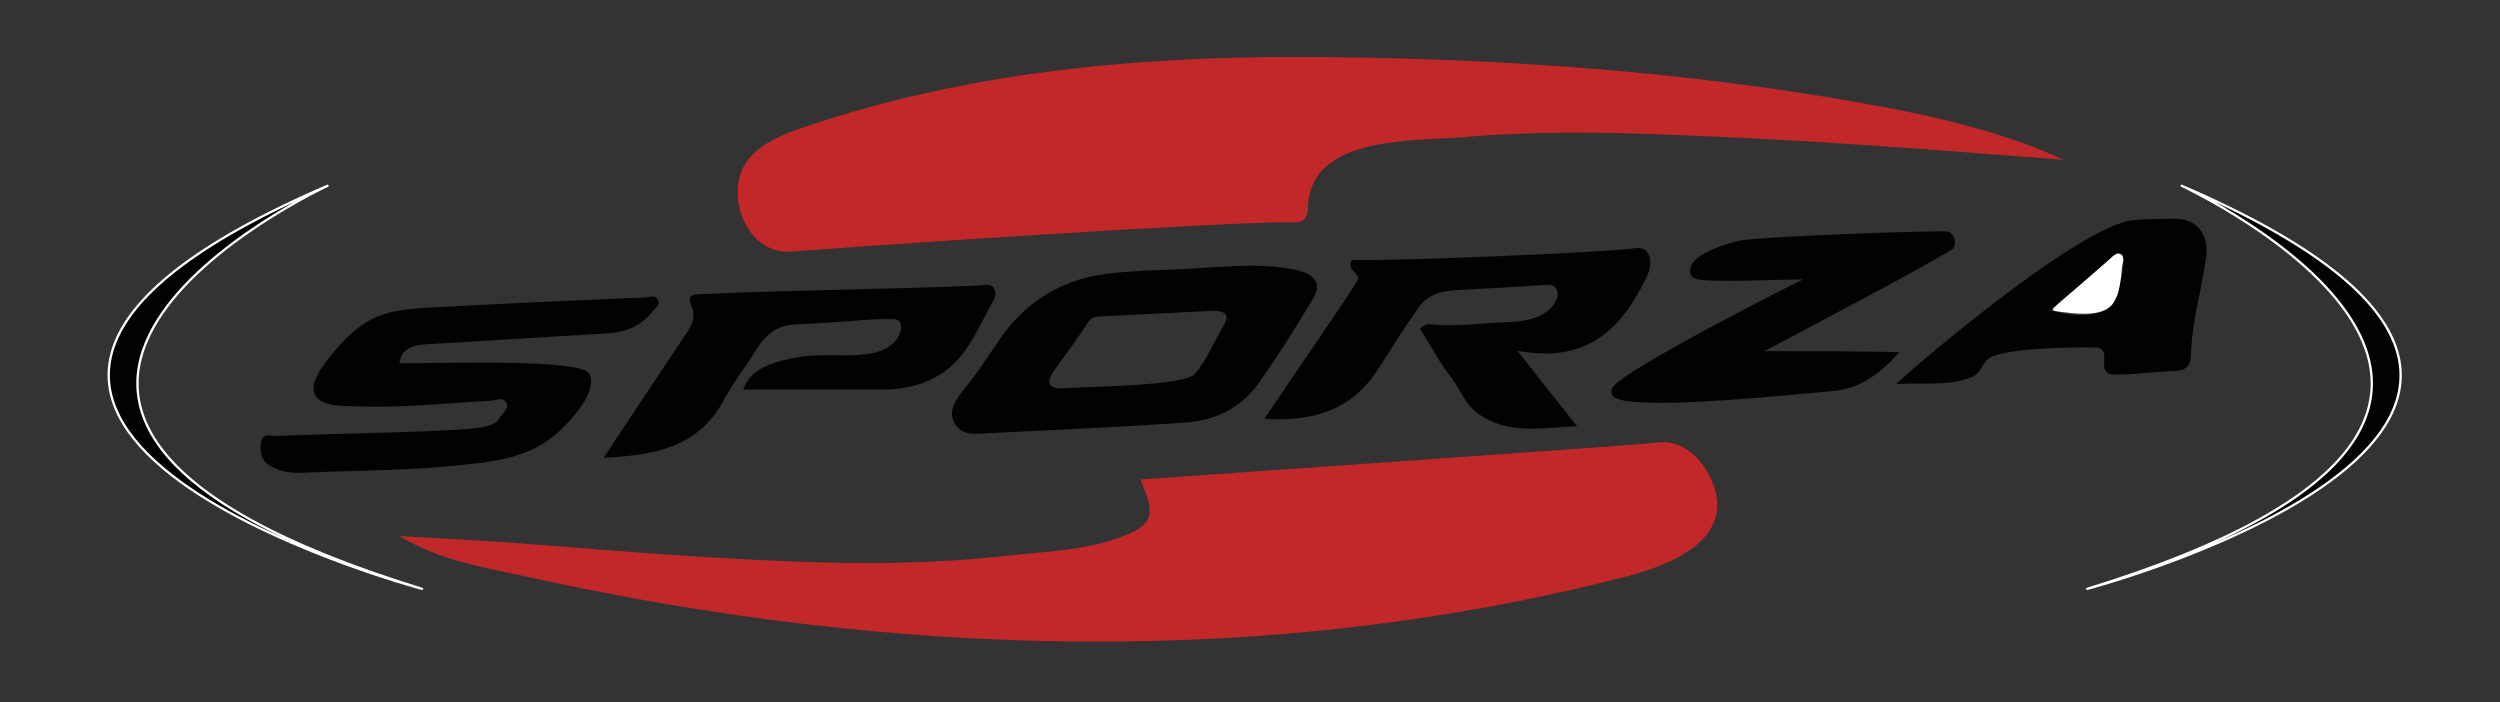 <?xml version="1.0" encoding="utf-8"?>
<!-- Generator: Adobe Illustrator 23.0.1, SVG Export Plug-In . SVG Version: 6.00 Build 0)  -->
<svg version="1.1" id="圖層_1" xmlns="http://www.w3.org/2000/svg" xmlns:xlink="http://www.w3.org/1999/xlink" x="0px" y="0px"
	 viewBox="0 0 539.6 151.6" style="enable-background:new 0 0 539.6 151.6;" xml:space="preserve">
<rect x="0" y="0" width="539.6" height="151.6" fill="#333333" stroke="none"/>
<style type="text/css">
	.st0{fill:none;}
	.st1{fill:#C2282A;}
	.st2{fill:#020202;}
	.st3{fill:#FFFFFF;}
	.st4{fill:#020202;stroke:#FFFFFF;stroke-width:0.5;stroke-linecap:round;stroke-linejoin:round;stroke-miterlimit:10;}
</style>
<g>
	<path class="st0" d="M455.8,55.5c-2.2,1.9-4.3,3.8-6.5,5.7c-1.9,1.6-4.4,3.3-6,5.2c4.3-3.7,8.2-7.1,12.1-10.5
		C455.5,55.8,455.7,55.7,455.8,55.5z"/>
	<path class="st0" d="M454.4,66.9C454.4,66.9,454.4,66.9,454.4,66.9C454.4,66.9,454.4,66.9,454.4,66.9z"/>
	<path class="st0" d="M458.2,55.2c-0.2-0.3-0.4-0.5-0.7-0.5c0.1,0,0.1,0,0.2,0.1C457.9,54.9,458.1,55,458.2,55.2z"/>
	<path class="st0" d="M458.1,57.6c-0.1,1.3-0.2,2.4-0.4,3.4c0.3-1.2,0.9-3.6,0.7-5.1C458.4,56.5,458.2,57.1,458.1,57.6z"/>
	<path class="st0" d="M443.4,67.1c2.9,1,7.6,1.4,10.7-0.1C451.9,68,448.6,67.9,443.4,67.1z"/>
	<path class="st1" d="M170.9,54.3c10.8-0.9,95.9-6.7,108.2-6.3c2.3,0.1,3.2-1,3.2-3.3c0.5-15.4,22.4-14.2,33.5-15.1
		c15-1.3,30-1.1,45-0.5c28.3,1,56.5,3.2,84.7,5.4c-16.3-7.4-34-10.7-51.5-13.6c-36.6-6-74.5-8.4-111.5-8.6
		c-36.7-0.2-73.8,3.2-108.8,15.1c-4.2,1.4-8.6,3.1-11.6,6.3C155.7,40.5,160.6,55.2,170.9,54.3z"/>
	<path class="st1" d="M358.3,95.5c-6.5,0.7-92.9,6.6-112.1,8c0.4,1.1,0.6,1.6,0.8,2.2c2.3,5.4,1.3,7.7-4,9.8
		c-8.4,3.4-17.3,3.5-26.1,4.5c-15.2,1.7-30.4,1.8-45.6,1.2c-18.3-0.7-36.5-2.1-54.8-3.6c-10.1-0.8-20.2-1.3-30.3-1.9
		c9,5.5,19.1,6.9,29,9.1c77.6,17,158.6,19.6,235.9-0.4c7.2-1.9,18.5-5.8,19.5-14.3C371.3,103.7,365.3,94.7,358.3,95.5z"/>
	<path class="st2" d="M355.5,59.6c1.6-3.5,0.4-6.7-2.9-6c-3.5,0.7-49.9,2.8-60.8,2.5c-1.4,2.4,2.2,2.9,1.1,4.6
		c-1.8,2.9-3.7,5.7-5.6,8.5c-4.7,6.9-9.4,13.8-14.4,21.2c10.7,0.7,19-2,24.6-10.8c2.8-4.4,5.6-8.8,8.6-13.1c2.5-3.7,6.4-3.8,10.4-4
		c5.6-0.3,11.3-0.6,16.9-1c0.6,0,1.3-0.1,1.9,0.2c0.6,0.3,0.9,1.1,0.9,1.8c0,0.7-0.3,1.4-0.7,2c-1.1,1.8-3.2,2.9-5.2,3.4
		c-3.1,0.8-6.5,0.6-9.7,0.9c-3.5,0.3-7,0.5-10.5,0.3c-1.1-0.1-2.4-0.5-3.6,0.9c2.2,3.4,4.1,7.1,6.6,10.3c2.1,2.6,3,6,6.1,8.1
		c6.5,4.5,13.4,2.9,21.2,2.6c-4.3-5.4-8.1-10.2-12.9-16.3C342.8,78.6,350.2,70.7,355.5,59.6z"/>
	<path class="st2" d="M67.8,82.8C66.6,88,74,87.6,77,87.7c9.7,0.4,19.4-0.7,29-1.2c1.1-0.1,2.6-0.9,3.3,0.4c0.7,1.3-0.8,2.2-1.4,3.2
		c-0.6,1.2-1.7,1.5-2.9,1.9c-3.8,1.3-33.8,1.5-45.1,2.1c-1.3,0.1-3.3-0.9-3.6,1.6c-0.2,2,0.1,3.7,1.9,4.8c2.5,1.5,5.2,1.7,8,1.5
		c11.4-0.5,22.8-0.4,34.1-1.7c7.6-0.8,14.9-1.9,20.6-7.4c2.5-2.4,8.2-8.4,6.3-12.2c-1.6-3.3-30.5-2.3-41-2.3
		c0.4-2.9,2.5-3.9,5.7-4.1c12.9-0.7,25.8-1.6,38.7-2.3c4.1-0.2,7.5-1.4,10.1-4.6c0.6-0.8,1.9-1.5,1.3-2.7c-0.6-1.2-1.9-0.5-2.9-0.5
		c-15.5,0.7-31,1.3-46.5,2.2c-4.1,0.2-8.5,0.6-12.2,2.4c-4.6,2.3-8.5,7-11.4,11.2C68.6,81,68,81.8,67.8,82.8z"/>
	<path class="st2" d="M283.9,60.6c-0.9-1.7-3.8-2.3-5.5-2.6c-4.9-0.9-10.3-0.7-15.5-0.4c-2.1,0.1-4.1,0.3-6.1,0.4
		c-6.8,0.4-13.7,0.3-20.4,1.5c-8.6,1.6-15.7,6.5-20.6,13.7c-2.4,3.5-4.7,7.1-7.4,10.4c-1.9,2.4-3.9,4.9-2.4,7.7
		c1.4,2.8,4.7,2.4,7.5,2.2c14.1-0.7,28.2-1.3,42.3-2.3c6.4-0.4,12-3.1,15.8-8.4c3.9-5.5,7.5-11.2,11-17
		C283.5,64.5,284.9,62.3,283.9,60.6z M263.8,70.8c-2,3.3-3.4,7.1-5.9,9.9c-2.3,2.6-22.1,2.7-28.3,3.1c-3.2,0.2-4-1.1-2.1-3.8
		c2.5-3.5,5.1-6.9,7.4-10.5c0.8-1.2,1.7-1.1,2.7-1.2c8-0.4,15.9-0.8,23.9-1.2C264.7,67,265.6,68,263.8,70.8z"/>
	<path class="st2" d="M130.3,98.8c11.3-0.5,20.5-2.4,25.9-12.4c2.1-3.9,4.9-7.4,7.2-11.2c2.1-3.3,4.7-5.1,8.6-5.2
		c5.1-0.2,10.3-0.6,15.4-1c1.9-0.1,3.7-0.2,5.6-0.1c0.3,0,0.7,0.1,0.9,0.3c0.5,0.3,0.6,1,0.6,1.6c-0.3,2.7-2.9,4.7-5.6,5.3
		c-5.8,1.3-11.9-0.1-17.8,1.2c-4.6,1-9.1,2.3-10.7,6.8c9.8,0,19.6-0.1,29.4,0c5.6,0.1,11.1-1.3,15.2-4.8c4.4-3.7,6.6-9.5,9.5-14.6
		c0.6-1,0.6-3.5-1.9-3.2c-5.1,0.6-46.1,1.2-61.6,2c-1.9,0.1-2.6,0.5-1.8,2.4c1.2,2.6,0,4.6-1.5,6.7C142.1,81,136.5,89.4,130.3,98.8z
		"/>
	<path class="st2" d="M380.8,75.8c12.9-6.8,40.5-21.4,40.9-22.3c0.6-1.2,0.1-2.9-1.1-3.5c-0.8-0.4-40.2,1-44.9,1.9
		c-2.5,0.5-12.1,3.2-10.8,7.2c0.2,0.7,0.9,1.1,1.5,1.2c3.4,0.7,18.9,0,22.8,0c-0.3,0-39,19.6-41.1,23.3c-0.4,0.6-0.4,1.4,0,1.9
		c0.3,0.3,0.7,0.5,1,0.6c6.9,2.4,38.4-1,46.5-1.7c5.8-0.5,10.2-3.7,14.4-8.4C400.1,75.8,390.9,75.8,380.8,75.8z"/>
	<path class="st2" d="M453.7,75.5c1.3,1.4-0.5,3.8,1.3,5.1c1.2,0.8,10.9-0.5,14.2-0.5c2.5-0.1,3.6-1,3.7-3.5
		c0.2-7.2,2.3-14.1,3.3-21.2c0.6-4.8-2-8.2-6.8-8.2c-2.9,0-5.8,0.1-8.8,0.3c-12.2,1-51.3,35-51.3,35.4c5.4-0.4,10.9,0.6,16.3-1.5
		c1.8-0.7,2.1-2.6,3.4-3.8c2.5-2.5,18.4-2.7,22.8-2.6C452.4,74.9,453.2,75,453.7,75.5z M443.4,67.1c-0.2,0-0.5-0.1-0.7-0.1
		c0.2-0.2,0.4-0.3,0.6-0.5c1.6-1.9,4.1-3.6,6-5.2c2.2-1.9,4.3-3.8,6.5-5.7c0.5-0.5,1-1,1.6-0.8c0.3,0,0.6,0.2,0.7,0.5
		c0.2,0.2,0.2,0.5,0.2,0.8c0.2,1.5-0.4,3.9-0.7,5.1c-0.5,3-1.5,4.8-3.3,5.8c0,0,0,0,0,0c-0.1,0.1-0.2,0.1-0.3,0.1
		C451,68.5,446.2,68.1,443.4,67.1z"/>
	<path class="st3" d="M454.1,67c0.1-0.1,0.2-0.1,0.3-0.1c0,0,0,0,0,0c0.7-0.4,1.4-0.9,1.8-1.6c0.7-1.1,1.1-2.3,1.3-3.6
		c0-0.1,0.1-0.3,0.1-0.6c0.2-1,0.3-2.2,0.4-3.4c0-0.5,0.3-1.1,0.3-1.7c0-0.3-0.1-0.6-0.2-0.8c-0.1-0.2-0.3-0.3-0.5-0.4
		c-0.1,0-0.1,0-0.2-0.1c-0.1,0-0.2,0-0.3,0c-0.5,0.1-0.9,0.4-1.2,0.7c0,0-0.1,0.1-0.1,0.1c-0.1,0.1-0.3,0.3-0.4,0.4
		c-3.9,3.4-7.8,6.8-12.1,10.5c-0.1,0.2-0.3,0.3-0.4,0.5c0.1,0.1,0.3,0.1,0.4,0.2C448.6,67.9,451.9,68,454.1,67z"/>
	<path class="st2" d="M443.3,66.4c-0.2,0.2-0.4,0.3-0.6,0.5c0.2,0,0.5,0.1,0.7,0.1c-0.1-0.1-0.3-0.1-0.4-0.2
		C443,66.8,443.2,66.6,443.3,66.4z"/>
	<path class="st2" d="M454.4,66.9c-0.1,0.1-0.2,0.1-0.3,0.1C454.2,67,454.3,66.9,454.4,66.9z"/>
	<path class="st2" d="M458.2,55.2c0.1,0.2,0.2,0.5,0.2,0.8C458.4,55.7,458.4,55.4,458.2,55.2z"/>
	<path class="st2" d="M457.1,54.7c0.1,0,0.2,0,0.3,0c-0.6-0.2-1.2,0.3-1.6,0.8c0,0,0.1-0.1,0.1-0.1
		C456.3,55.1,456.7,54.8,457.1,54.7z"/>
	<path class="st4" d="M70.7,40.1c-117.1,50.4,20.4,87,20.4,87C-34,88.6,70.7,40.1,70.7,40.1z"/>
	<path class="st4" d="M470.9,40.1c0,0,104.7,48.5-20.4,87C450.6,127.1,588,90.6,470.9,40.1z"/>
</g>
</svg>
